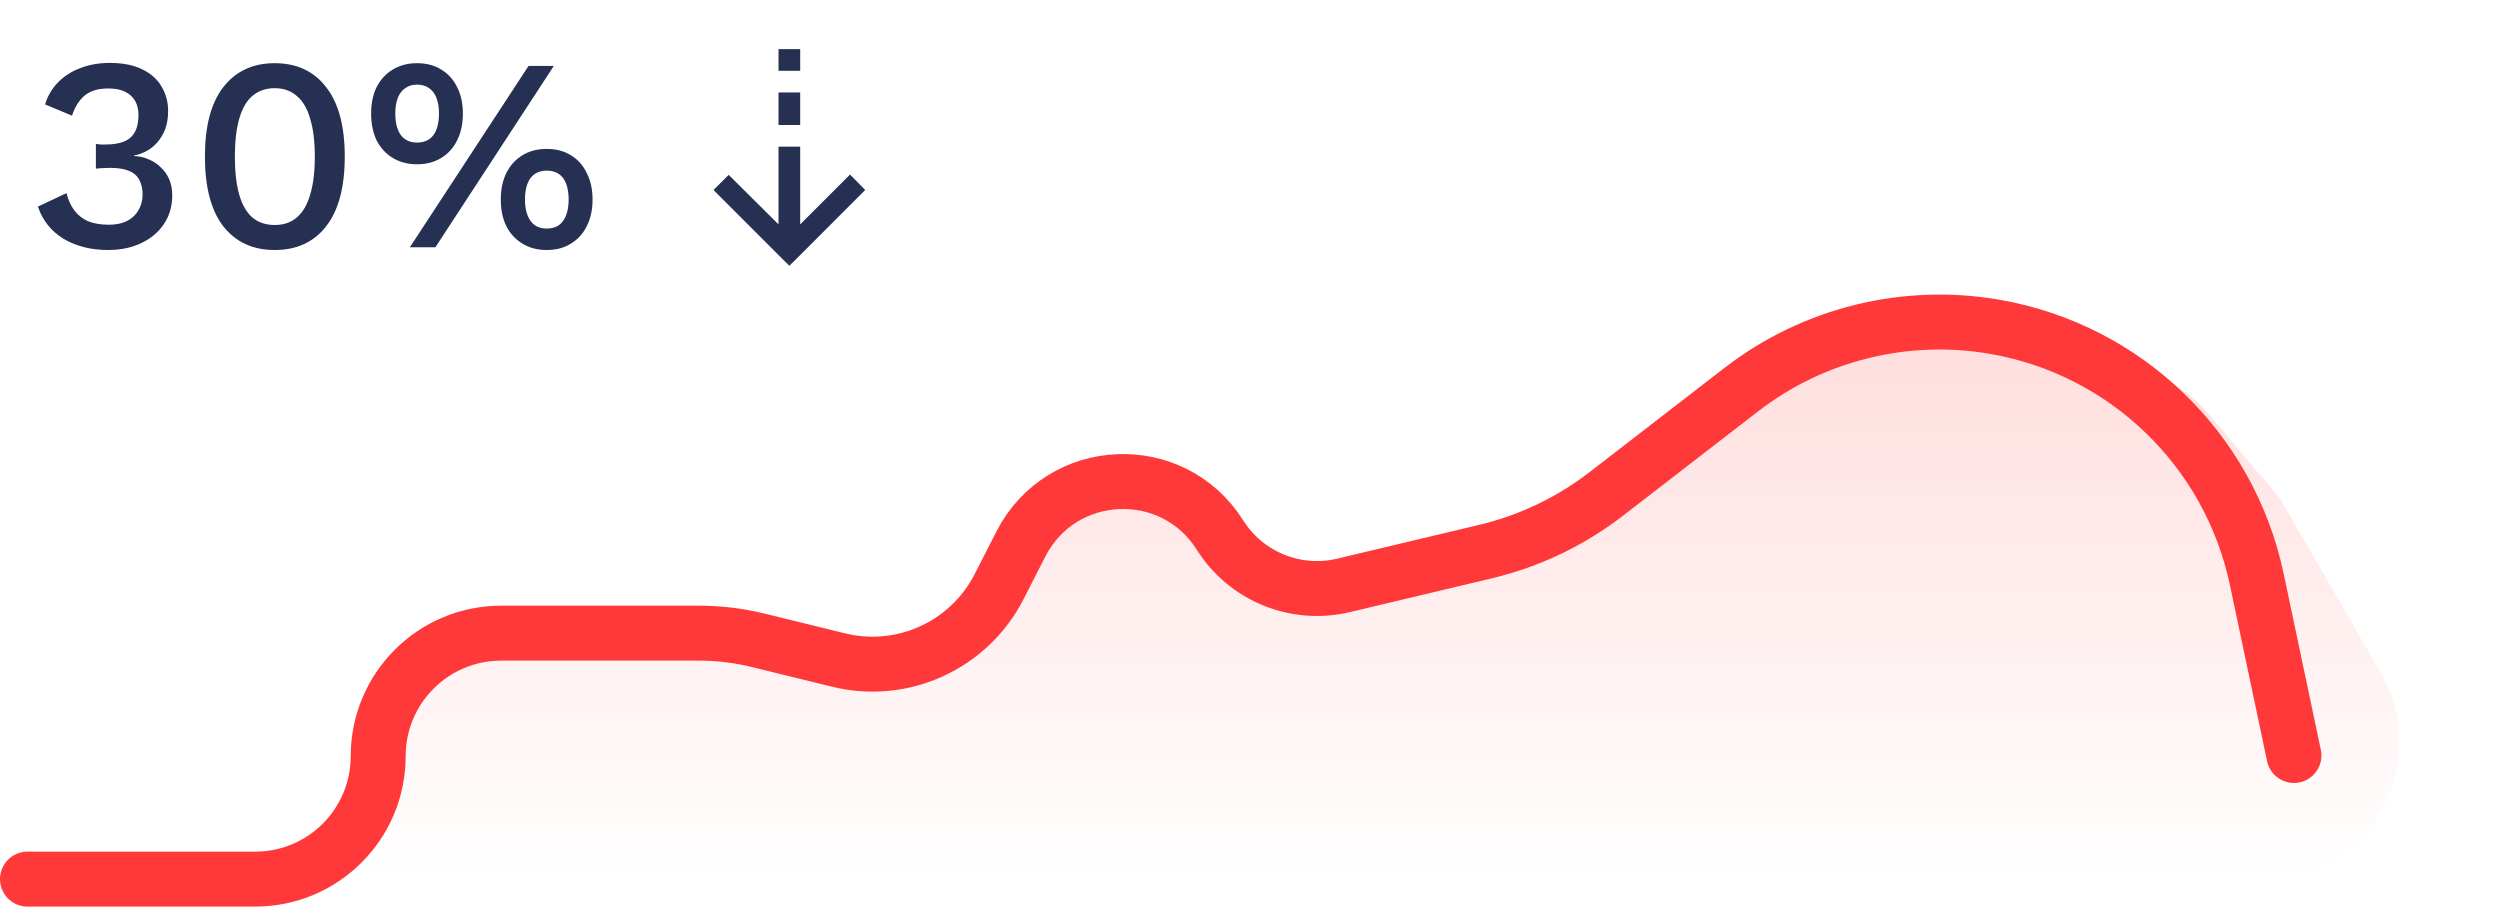 <svg width="91" height="33" viewBox="0 0 91 33" fill="none" xmlns="http://www.w3.org/2000/svg">
<path d="M26.165 23.047H18.243C15.77 23.047 13.766 25.051 13.766 27.523C13.766 29.996 11.762 32 9.289 32H82.334C86.184 32 88.59 27.831 86.662 24.497L83 18.163L80.408 15.08C79.814 14.374 79.037 13.846 78.162 13.554L72.549 11.683C71.242 11.247 69.812 11.371 68.598 12.024L64 14.5L59.108 17.758C58.705 18.026 58.264 18.235 57.801 18.377L52.5 20L49.723 20.757C48.033 21.218 46.22 20.756 44.952 19.547C44.022 18.661 42.783 18.163 41.498 18.163H41.031C39.729 18.163 38.478 18.671 37.544 19.579L34.771 22.277C33.655 23.363 32.096 23.867 30.555 23.64L26.895 23.1C26.653 23.064 26.409 23.047 26.165 23.047Z" fill="url(#paint0_linear_5125_50047)"/>
<path d="M1 32H9.289C11.762 32 13.766 29.996 13.766 27.523V27.523C13.766 25.051 15.77 23.047 18.243 23.047H25.445C26.167 23.047 26.886 23.133 27.588 23.305L30.528 24.026C32.856 24.597 35.271 23.493 36.364 21.36L37.162 19.799C38.636 16.921 42.682 16.739 44.407 19.475V19.475C45.36 20.985 47.167 21.722 48.904 21.308L54.071 20.078C55.672 19.697 57.174 18.98 58.476 17.973L63.376 14.187C66.003 12.157 69.364 11.327 72.634 11.9V11.9C77.386 12.733 81.153 16.373 82.148 21.093L83.5 27.5" stroke="#FF3939" stroke-width="2" stroke-linecap="round"/>
<path d="M3.93 9.1C3.31 9.1 2.77 8.963 2.31 8.69C1.857 8.41 1.547 8.02 1.38 7.52L2.42 7.03C2.48 7.27 2.573 7.477 2.7 7.65C2.827 7.823 2.993 7.957 3.2 8.05C3.407 8.137 3.663 8.18 3.97 8.18C4.23 8.18 4.45 8.133 4.63 8.04C4.81 7.947 4.947 7.817 5.04 7.65C5.14 7.483 5.19 7.293 5.19 7.08C5.19 6.86 5.147 6.677 5.06 6.53C4.98 6.383 4.85 6.277 4.67 6.21C4.497 6.143 4.273 6.11 4 6.11C3.92 6.11 3.837 6.113 3.75 6.12C3.67 6.12 3.583 6.127 3.49 6.14V5.24C3.55 5.247 3.607 5.253 3.66 5.26C3.72 5.26 3.777 5.26 3.83 5.26C4.263 5.26 4.573 5.173 4.76 5C4.947 4.827 5.04 4.557 5.04 4.19C5.04 3.877 4.943 3.637 4.75 3.47C4.563 3.303 4.293 3.22 3.94 3.22C3.573 3.22 3.287 3.307 3.08 3.48C2.88 3.647 2.727 3.89 2.62 4.21L1.64 3.8C1.733 3.493 1.89 3.227 2.11 3C2.33 2.773 2.6 2.6 2.92 2.48C3.247 2.353 3.603 2.29 3.99 2.29C4.463 2.29 4.857 2.367 5.17 2.52C5.49 2.673 5.727 2.883 5.88 3.15C6.04 3.417 6.12 3.713 6.12 4.04C6.12 4.293 6.083 4.517 6.01 4.71C5.937 4.897 5.837 5.06 5.71 5.2C5.59 5.333 5.457 5.437 5.31 5.51C5.17 5.583 5.027 5.633 4.88 5.66V5.68C5.073 5.687 5.25 5.727 5.41 5.8C5.577 5.867 5.723 5.963 5.85 6.09C5.983 6.21 6.087 6.357 6.16 6.53C6.233 6.703 6.27 6.893 6.27 7.1C6.27 7.5 6.17 7.85 5.97 8.15C5.77 8.45 5.493 8.683 5.14 8.85C4.793 9.017 4.39 9.1 3.93 9.1ZM9.999 9.1C9.206 9.1 8.583 8.813 8.129 8.24C7.683 7.66 7.459 6.813 7.459 5.7C7.459 4.587 7.683 3.743 8.129 3.17C8.583 2.59 9.206 2.3 9.999 2.3C10.799 2.3 11.423 2.59 11.869 3.17C12.323 3.743 12.549 4.587 12.549 5.7C12.549 6.813 12.323 7.66 11.869 8.24C11.423 8.813 10.799 9.1 9.999 9.1ZM9.999 8.19C10.319 8.19 10.586 8.1 10.799 7.92C11.019 7.733 11.183 7.457 11.289 7.09C11.403 6.717 11.459 6.253 11.459 5.7C11.459 5.147 11.403 4.687 11.289 4.32C11.183 3.947 11.019 3.67 10.799 3.49C10.586 3.303 10.319 3.21 9.999 3.21C9.679 3.21 9.409 3.303 9.189 3.49C8.976 3.67 8.816 3.947 8.709 4.32C8.603 4.687 8.549 5.147 8.549 5.7C8.549 6.253 8.603 6.717 8.709 7.09C8.816 7.457 8.976 7.733 9.189 7.92C9.409 8.1 9.679 8.19 9.999 8.19ZM14.919 9L19.239 2.4H20.159L15.849 9H14.919ZM15.179 2.3C15.519 2.3 15.812 2.377 16.059 2.53C16.312 2.683 16.505 2.897 16.639 3.17C16.779 3.443 16.849 3.767 16.849 4.14C16.849 4.507 16.779 4.83 16.639 5.11C16.505 5.383 16.312 5.597 16.059 5.75C15.812 5.903 15.519 5.98 15.179 5.98C14.845 5.98 14.552 5.903 14.299 5.75C14.045 5.597 13.849 5.383 13.709 5.11C13.575 4.83 13.509 4.507 13.509 4.14C13.509 3.767 13.575 3.443 13.709 3.17C13.849 2.897 14.045 2.683 14.299 2.53C14.552 2.377 14.845 2.3 15.179 2.3ZM15.179 3.08C15.012 3.08 14.869 3.123 14.749 3.21C14.629 3.29 14.539 3.41 14.479 3.57C14.419 3.723 14.389 3.913 14.389 4.14C14.389 4.36 14.419 4.55 14.479 4.71C14.539 4.87 14.629 4.99 14.749 5.07C14.869 5.15 15.012 5.19 15.179 5.19C15.352 5.19 15.499 5.15 15.619 5.07C15.739 4.99 15.829 4.87 15.889 4.71C15.949 4.55 15.979 4.36 15.979 4.14C15.979 3.913 15.949 3.723 15.889 3.57C15.829 3.41 15.739 3.29 15.619 3.21C15.499 3.123 15.352 3.08 15.179 3.08ZM19.899 5.42C20.239 5.42 20.532 5.497 20.779 5.65C21.032 5.803 21.225 6.02 21.359 6.3C21.499 6.573 21.569 6.893 21.569 7.26C21.569 7.633 21.499 7.957 21.359 8.23C21.225 8.503 21.032 8.717 20.779 8.87C20.532 9.023 20.239 9.1 19.899 9.1C19.565 9.1 19.272 9.023 19.019 8.87C18.765 8.717 18.569 8.503 18.429 8.23C18.295 7.957 18.229 7.633 18.229 7.26C18.229 6.893 18.295 6.573 18.429 6.3C18.569 6.02 18.765 5.803 19.019 5.65C19.272 5.497 19.565 5.42 19.899 5.42ZM19.899 6.21C19.732 6.21 19.589 6.25 19.469 6.33C19.349 6.41 19.259 6.53 19.199 6.69C19.139 6.843 19.109 7.033 19.109 7.26C19.109 7.48 19.139 7.67 19.199 7.83C19.259 7.99 19.349 8.113 19.469 8.2C19.589 8.28 19.732 8.32 19.899 8.32C20.072 8.32 20.219 8.28 20.339 8.2C20.459 8.113 20.549 7.99 20.609 7.83C20.669 7.67 20.699 7.48 20.699 7.26C20.699 7.04 20.669 6.85 20.609 6.69C20.549 6.53 20.459 6.41 20.339 6.33C20.219 6.25 20.072 6.21 19.899 6.21Z" fill="#253053"/>
<mask id="mask0_5125_50047" style="mask-type:alpha" maskUnits="userSpaceOnUse" x="24" y="1" width="10" height="10">
<rect width="9.466" height="9.466" transform="matrix(1 0 0 -1 24 10.466)" fill="#D9D9D9"/>
</mask>
<g mask="url(#mask0_5125_50047)">
<path d="M28.338 8.168L26.524 6.364L25.972 6.916L28.733 9.677L31.493 6.916L30.941 6.354L29.127 8.168V5.338H28.338V8.168ZM28.338 3.366V4.55H29.127V3.366H28.338ZM28.338 1.789V2.578H29.127V1.789H28.338Z" fill="#253053"/>
</g>
<defs>
<linearGradient id="paint0_linear_5125_50047" x1="46" y1="-3" x2="46" y2="32" gradientUnits="userSpaceOnUse">
<stop stop-color="#FF3939" stop-opacity="0.3"/>
<stop offset="1" stop-color="#FF3939" stop-opacity="0"/>
</linearGradient>
</defs>
</svg>
